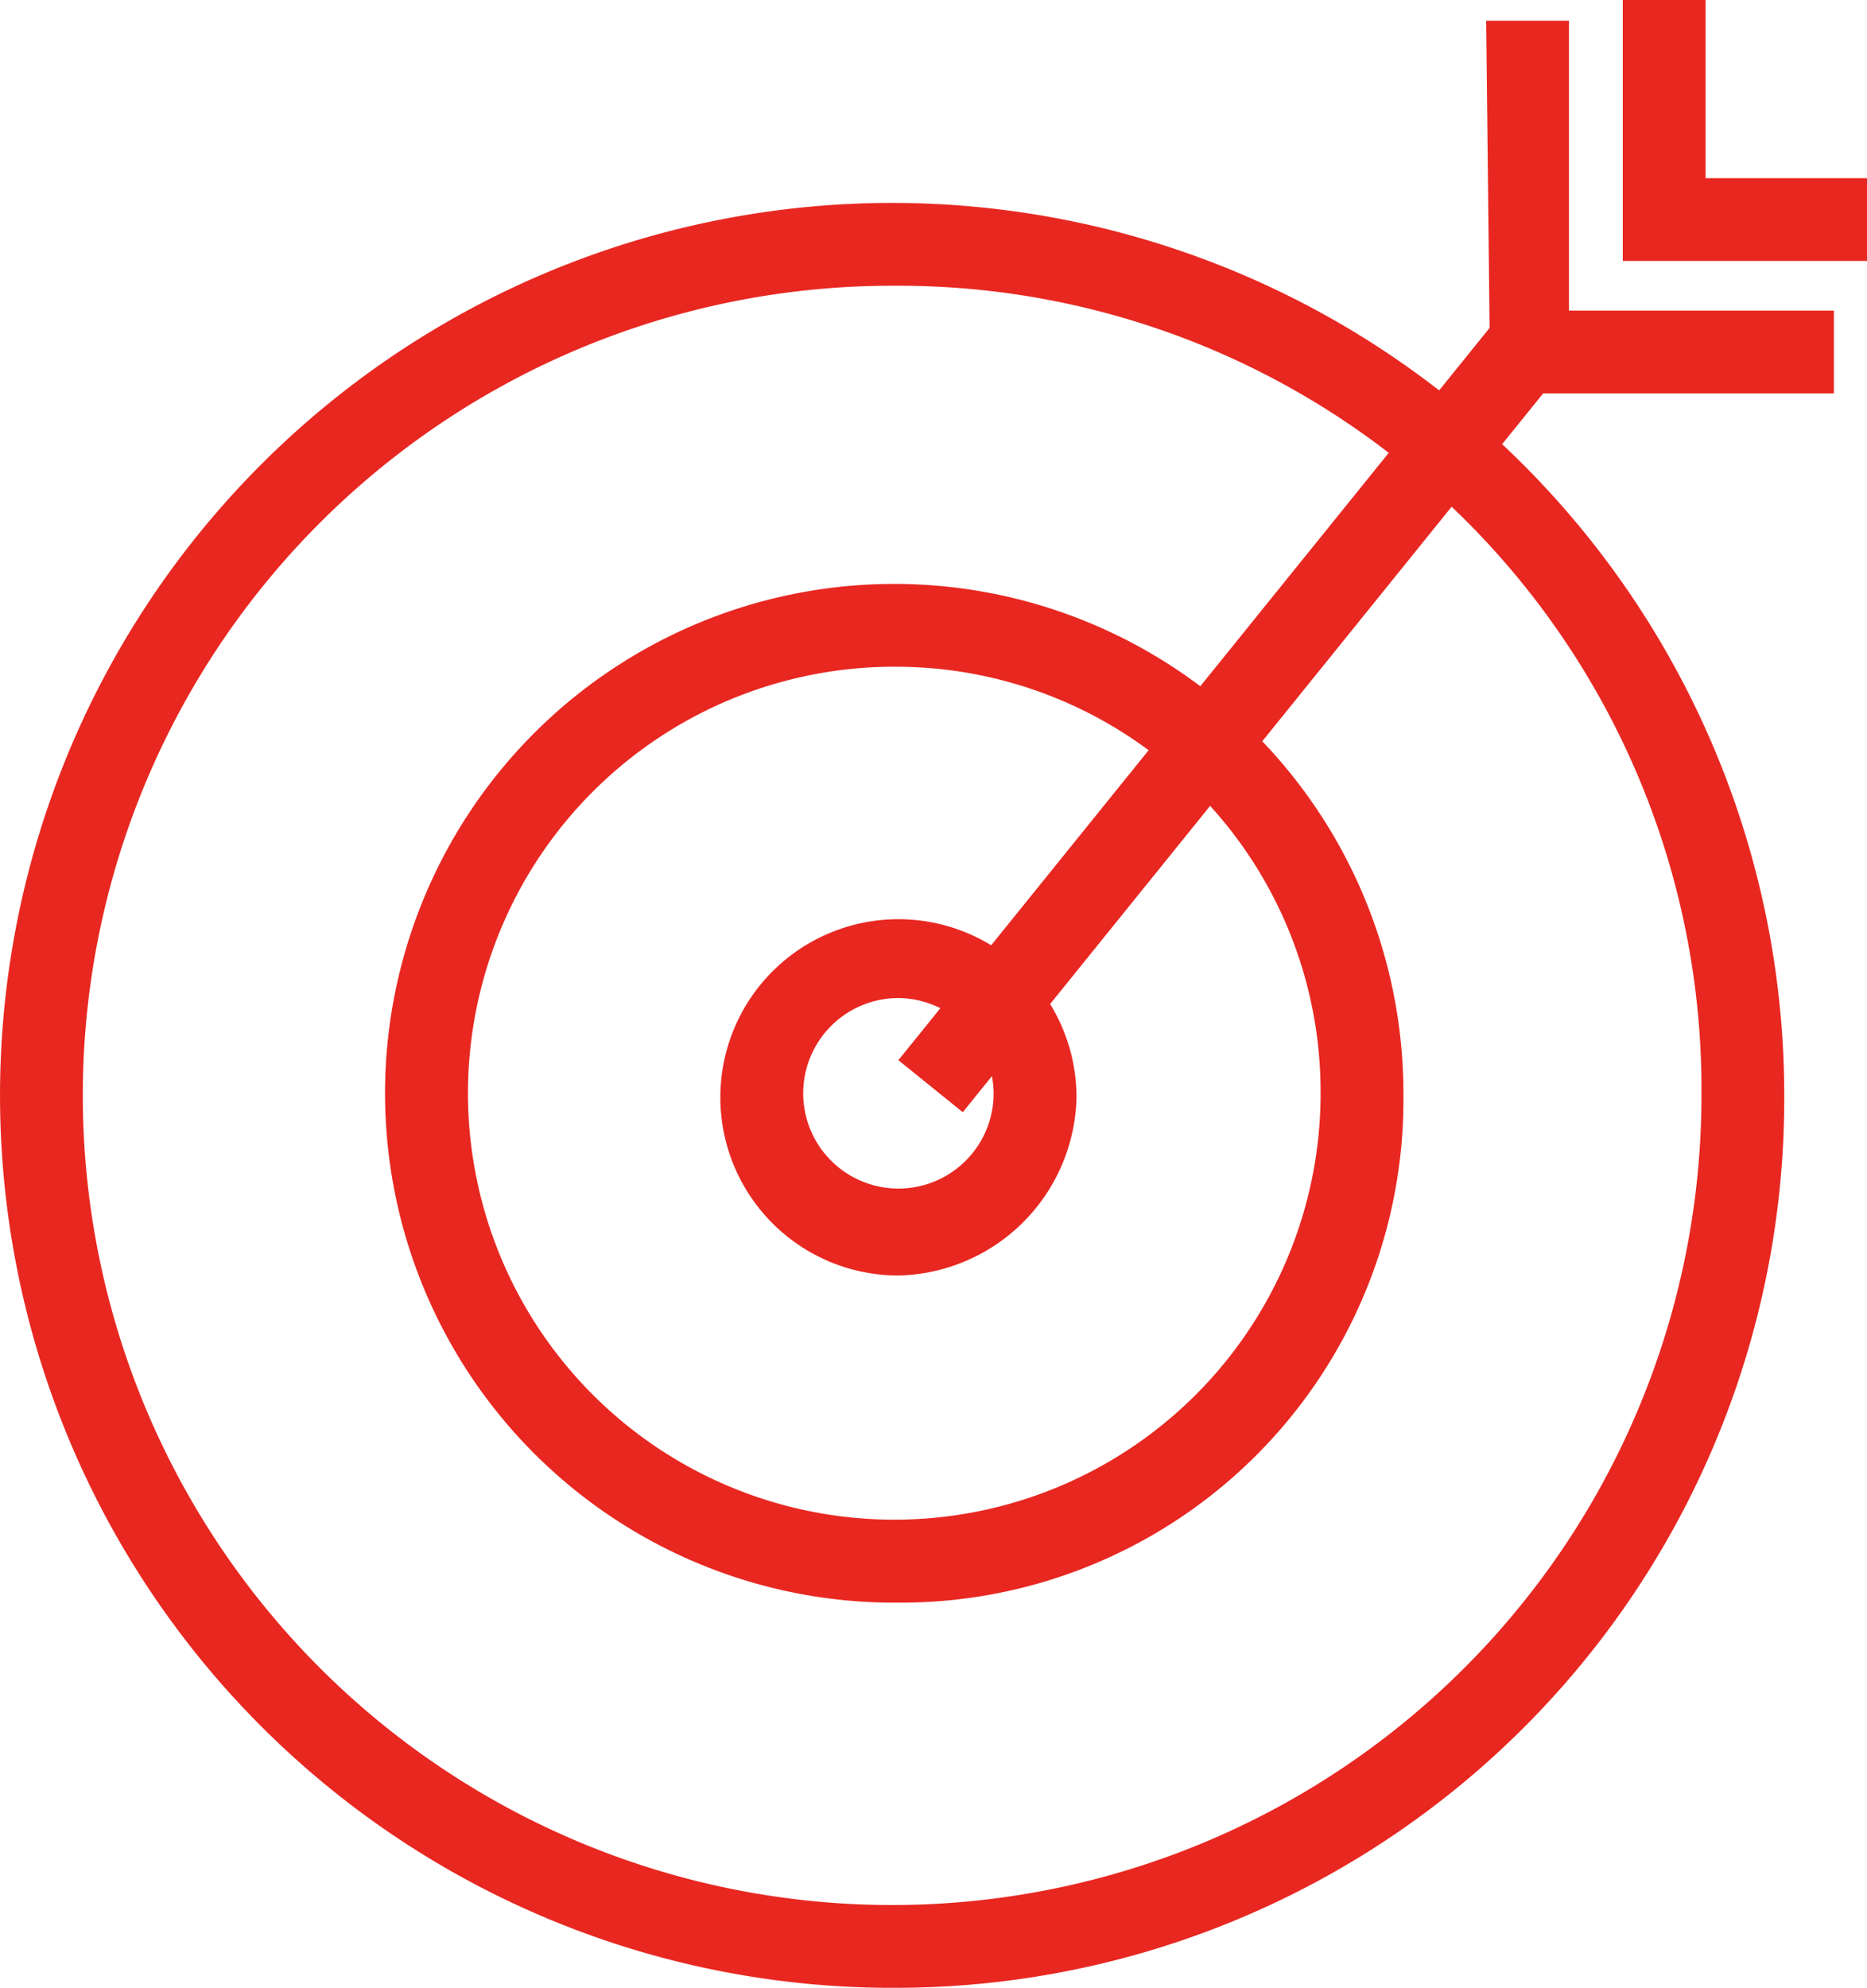 <svg xmlns="http://www.w3.org/2000/svg" width="69.194" height="73.644" viewBox="0 0 69.194 73.644">
    <defs>
        <style>
            .cls-1{fill:#e82721}
        </style>
    </defs>
    <g id="S44_Integrated" transform="translate(.301)">
        <path id="Path_1837" d="M32.993 71.025a33.063 33.063 0 1 1 32.832-33.293v.153a32.935 32.935 0 0 1-32.832 33.14zm0-63.056a29.995 29.995 0 1 0 29.764 30.223v-.153A29.761 29.761 0 0 0 32.993 7.968z" class="cls-1" data-name="Path 1837" transform="translate(0 2.618)"/>
        <path id="Path_1838" d="M28.024 51.842a18.871 18.871 0 1 1 18.718-19.024v.153a18.631 18.631 0 0 1-18.718 18.871zm0-34.673a15.8 15.8 0 1 0 15.649 15.956v-.153a15.745 15.745 0 0 0-15.649-15.803z" class="cls-1" data-name="Path 1838" transform="translate(4.969 7.532)"/>
        <path id="Path_1839" d="M23.7 35.394a6.6 6.6 0 1 1 6.6-6.6 6.749 6.749 0 0 1-6.6 6.6zm0-10.279a3.529 3.529 0 1 0 3.529 3.529 3.569 3.569 0 0 0-3.529-3.529z" class="cls-1" data-name="Path 1839" transform="translate(9.296 11.86)"/>
        <path id="Rectangle_493" d="M0 0h35.438v3.068H0z" class="cls-1" data-name="Rectangle 493" transform="rotate(-51.073 57.603 -14.892)"/>
        <path id="Path_1840" d="M48.487 14.308H35.753L35.6.5h3.068v10.74h9.819z" class="cls-1" data-name="Path 1840" transform="translate(19.179 .267)"/>
        <path id="Path_1841" d="M47.952 9.666H38.9V0h3.068v6.6h5.983z" class="cls-1" data-name="Path 1841" transform="translate(20.942)"/>
    </g>
</svg>
